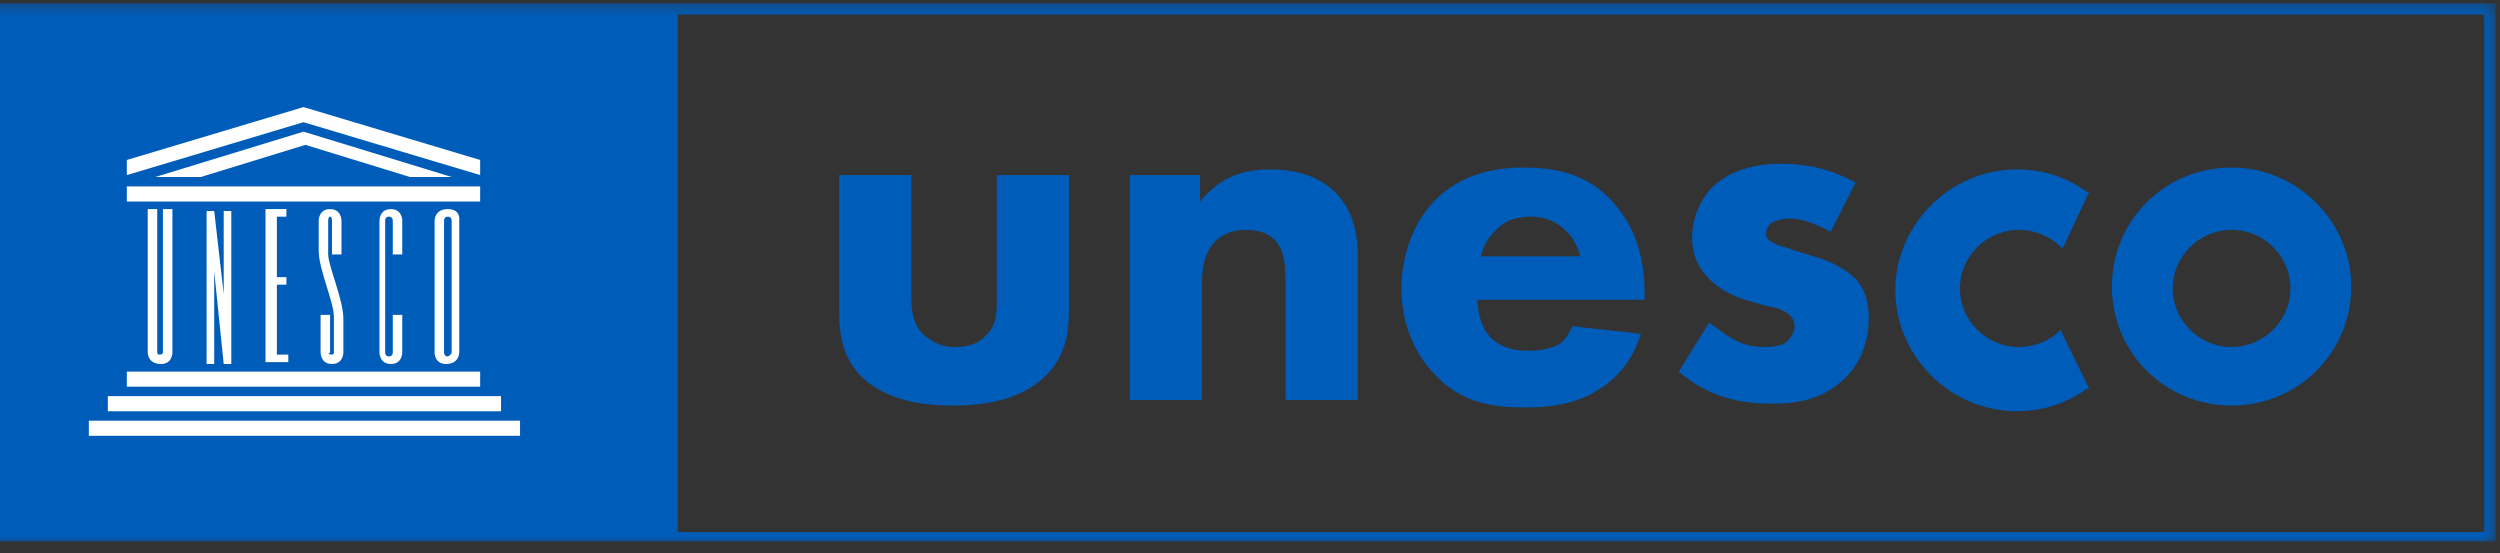 <svg width="226" height="50" viewBox="0 0 226 50" fill="none" xmlns="http://www.w3.org/2000/svg">
<rect x="0" y="0" width="226" height="50" fill="#333333" stroke="none"/>
<mask id="mask0_1620_883" style="mask-type:luminance" maskUnits="userSpaceOnUse" x="-6" y="0" width="232" height="50">
<path d="M225.603 0.286H-5.879V49.132H225.603V0.286Z" fill="white"/>
</mask>
<g mask="url(#mask0_1620_883)">
<path d="M186.278 29.833C185.248 30.857 183.874 31.37 182.501 31.37C179.581 31.37 177.177 28.979 177.177 26.075C177.177 23.172 179.581 20.781 182.501 20.781C183.874 20.781 185.248 21.293 186.278 22.318L186.45 22.489L188.854 17.365H188.683C186.794 15.999 184.733 15.316 182.329 15.316C176.319 15.316 171.339 20.268 171.339 26.246C171.339 32.224 176.319 37.177 182.329 37.177C184.561 37.177 186.794 36.493 188.683 35.127H188.854L186.278 29.833Z" fill="#005CB9"/>
</g>
<mask id="mask1_1620_883" style="mask-type:luminance" maskUnits="userSpaceOnUse" x="-6" y="0" width="232" height="50">
<path d="M225.603 0.286H-5.879V49.132H225.603V0.286Z" fill="white"/>
</mask>
<g mask="url(#mask1_1620_883)">
<path d="M201.734 15.145C195.723 15.145 190.915 19.927 190.915 25.905C190.915 31.882 195.723 36.664 201.734 36.664C207.744 36.664 212.552 31.882 212.552 25.905C212.552 20.098 207.744 15.145 201.734 15.145ZM201.734 31.37C198.814 31.37 196.41 28.979 196.41 26.075C196.41 23.172 198.814 20.781 201.734 20.781C204.653 20.781 207.057 23.172 207.057 26.075C207.057 28.979 204.653 31.37 201.734 31.37Z" fill="#005CB9"/>
</g>
<mask id="mask2_1620_883" style="mask-type:luminance" maskUnits="userSpaceOnUse" x="-6" y="0" width="232" height="50">
<path d="M225.603 0.286H-5.879V49.132H225.603V0.286Z" fill="white"/>
</mask>
<g mask="url(#mask2_1620_883)">
<path d="M82.386 15.828V27.1C82.386 27.954 82.558 29.491 83.589 30.345C84.104 30.687 84.791 31.37 86.336 31.37C87.538 31.37 88.569 31.028 89.084 30.345C90.114 29.491 90.114 28.125 90.114 27.1V15.828H96.639V27.613C96.639 30.003 96.468 32.053 94.407 34.102C92.003 36.323 88.569 36.664 86.164 36.664C83.589 36.664 80.326 36.323 77.922 34.102C76.204 32.395 75.861 30.345 75.861 28.125V15.828H82.386Z" fill="#005CB9"/>
</g>
<mask id="mask3_1620_883" style="mask-type:luminance" maskUnits="userSpaceOnUse" x="-6" y="0" width="232" height="50">
<path d="M225.603 0.286H-5.879V49.132H225.603V0.286Z" fill="white"/>
</mask>
<g mask="url(#mask3_1620_883)">
<path d="M101.963 15.828H108.488V18.219C110.549 15.657 112.953 15.316 114.842 15.316C116.559 15.316 118.963 15.657 120.681 17.365C122.57 19.244 122.741 21.635 122.741 23.343V36.152H116.216V25.734C116.216 24.367 116.216 22.66 115.186 21.635C114.67 21.122 113.812 20.781 112.61 20.781C111.236 20.781 110.377 21.293 109.862 21.806C108.832 22.83 108.66 24.367 108.66 25.734V36.152H102.135V15.828H101.963Z" fill="#005CB9"/>
</g>
<mask id="mask4_1620_883" style="mask-type:luminance" maskUnits="userSpaceOnUse" x="-6" y="0" width="232" height="50">
<path d="M225.603 0.286H-5.879V49.132H225.603V0.286Z" fill="white"/>
</mask>
<g mask="url(#mask4_1620_883)">
<path d="M148.843 27.1H133.56C133.56 28.125 133.903 29.662 134.762 30.516C135.792 31.541 137.166 31.711 138.196 31.711C139.227 31.711 140.085 31.541 140.772 31.199C140.944 31.199 141.631 30.687 142.146 29.491L148.328 30.174C147.469 33.078 145.58 34.615 144.378 35.298C142.489 36.493 140.257 36.835 137.853 36.835C134.762 36.835 132.014 36.323 129.782 33.932C128.065 32.224 126.691 29.491 126.691 26.075C126.691 23.172 127.721 20.098 129.782 18.048C132.186 15.657 135.277 15.145 137.681 15.145C140.085 15.145 143.348 15.486 145.752 18.219C148.156 20.781 148.671 24.026 148.671 26.417V27.1H148.843ZM142.833 23.172C142.833 23.001 142.489 21.635 141.459 20.781C140.772 20.098 139.742 19.585 138.368 19.585C136.651 19.585 135.62 20.268 135.105 20.952C134.59 21.464 134.075 22.147 133.903 23.172H142.833Z" fill="#005CB9"/>
</g>
<mask id="mask5_1620_883" style="mask-type:luminance" maskUnits="userSpaceOnUse" x="-6" y="0" width="232" height="50">
<path d="M225.603 0.286H-5.879V49.132H225.603V0.286Z" fill="white"/>
</mask>
<g mask="url(#mask5_1620_883)">
<path d="M165.5 20.952C164.47 20.439 163.096 19.756 161.894 19.756C161.207 19.756 160.348 19.927 160.005 20.268C159.833 20.439 159.662 20.781 159.662 21.122C159.662 21.635 160.005 21.806 160.348 21.976C160.864 22.318 161.551 22.318 162.237 22.66L163.955 23.172C165.157 23.514 166.359 24.026 167.389 24.88C168.591 25.905 168.935 27.271 168.935 28.808C168.935 31.541 167.733 33.248 166.874 34.102C164.813 36.152 162.409 36.493 160.177 36.493C157.429 36.493 154.51 35.981 151.762 33.59L154.51 29.15C155.197 29.662 156.055 30.345 156.742 30.687C157.601 31.199 158.631 31.37 159.49 31.37C159.833 31.37 161.035 31.37 161.551 30.858C161.894 30.516 162.237 30.003 162.237 29.491C162.237 29.15 162.066 28.637 161.551 28.296C161.035 27.954 160.52 27.783 159.49 27.613L157.773 27.1C156.571 26.759 155.369 26.075 154.51 25.221C153.48 24.197 152.964 23.001 152.964 21.464C152.964 19.585 153.823 17.878 154.853 16.853C156.742 15.145 159.146 14.803 161.035 14.803C164.126 14.803 166.187 15.657 167.733 16.511L165.5 20.952Z" fill="#005CB9"/>
</g>
<mask id="mask6_1620_883" style="mask-type:luminance" maskUnits="userSpaceOnUse" x="-6" y="0" width="232" height="50">
<path d="M225.603 0.286H-5.879V49.132H225.603V0.286Z" fill="white"/>
</mask>
<g mask="url(#mask6_1620_883)">
<path d="M58.861 3.531H-3.131V46.399H58.861V3.531Z" fill="white"/>
</g>
<mask id="mask7_1620_883" style="mask-type:luminance" maskUnits="userSpaceOnUse" x="-6" y="0" width="232" height="50">
<path d="M225.603 0.286H-5.879V49.132H225.603V0.286Z" fill="white"/>
</mask>
<g mask="url(#mask7_1620_883)">
<path d="M-5.879 48.961H225.603V0.286H-5.879V48.961ZM11.465 14.462L27.436 9.68L43.406 14.462V15.828L27.436 11.046L11.465 15.828V14.462ZM14.385 32.053C14.728 32.053 14.728 31.882 14.728 31.882V18.902H15.587V31.882C15.587 31.882 15.587 32.907 14.556 32.907C13.354 32.907 13.354 31.882 13.354 31.882V18.902H14.213V31.711C14.213 31.882 14.213 32.053 14.385 32.053ZM43.406 34.956H11.465V33.59H43.406V34.956ZM18.678 32.907V19.073H19.364L20.223 26.588V19.073H20.91V32.907H20.223L19.364 24.538V32.907H18.678ZM25.89 25.051V25.734H25.031V32.053H26.062V32.736H24.001V18.902H25.89V19.585H25.031V25.051H25.89ZM30.011 32.053C30.183 32.053 30.183 31.882 30.183 31.882V28.637C30.183 27.271 28.809 24.367 28.809 22.66V19.927C28.809 19.927 28.809 18.902 29.84 18.902C30.87 18.902 30.87 19.927 30.87 19.927V23.001H30.011V19.927C30.011 19.927 30.011 19.585 29.84 19.585C29.668 19.585 29.668 19.927 29.668 19.927V23.001C29.668 24.026 31.042 27.1 31.042 28.808C31.042 29.491 31.042 31.882 31.042 31.882C31.042 31.882 31.042 32.907 30.011 32.907C28.981 32.907 28.981 31.882 28.981 31.882V28.466H29.84V31.882C29.668 31.882 29.668 32.053 30.011 32.053ZM35.163 19.585C34.819 19.585 34.819 19.927 34.819 19.927V31.882C34.819 31.882 34.819 32.224 35.163 32.224C35.506 32.224 35.506 31.882 35.506 31.882V28.466H36.365V31.882C36.365 31.882 36.365 32.907 35.335 32.907C34.304 32.907 34.304 31.882 34.304 31.882V19.927C34.304 19.927 34.304 18.902 35.335 18.902C36.365 18.902 36.365 19.927 36.365 19.927V23.001H35.506V19.927C35.506 19.927 35.506 19.585 35.163 19.585ZM39.284 31.882V19.927C39.284 19.927 39.284 18.902 40.486 18.902C41.688 18.902 41.517 19.927 41.517 19.927V31.882C41.517 31.882 41.517 32.907 40.315 32.907C39.284 32.907 39.284 31.882 39.284 31.882ZM11.465 16.853H43.406V18.219H11.465V16.853ZM14.041 15.999L27.436 11.9L40.83 15.999H37.052L27.607 13.095L18.163 15.999H14.041ZM9.748 35.81H45.295V37.177H9.748V35.81ZM47.012 39.397H8.031V38.031H47.012V39.397ZM224.573 48.107H61.265V1.311H224.573V48.107Z" fill="#005CB9"/>
</g>
<mask id="mask8_1620_883" style="mask-type:luminance" maskUnits="userSpaceOnUse" x="-6" y="0" width="232" height="50">
<path d="M225.603 0.286H-5.879V49.132H225.603V0.286Z" fill="white"/>
</mask>
<g mask="url(#mask8_1620_883)">
<path d="M40.83 31.882V19.927C40.83 19.927 40.83 19.585 40.486 19.585C40.143 19.585 40.143 19.927 40.143 19.927V31.882C40.143 31.882 40.143 32.224 40.486 32.224C40.83 32.053 40.83 31.882 40.83 31.882Z" fill="#005CB9"/>
</g>
</svg>
